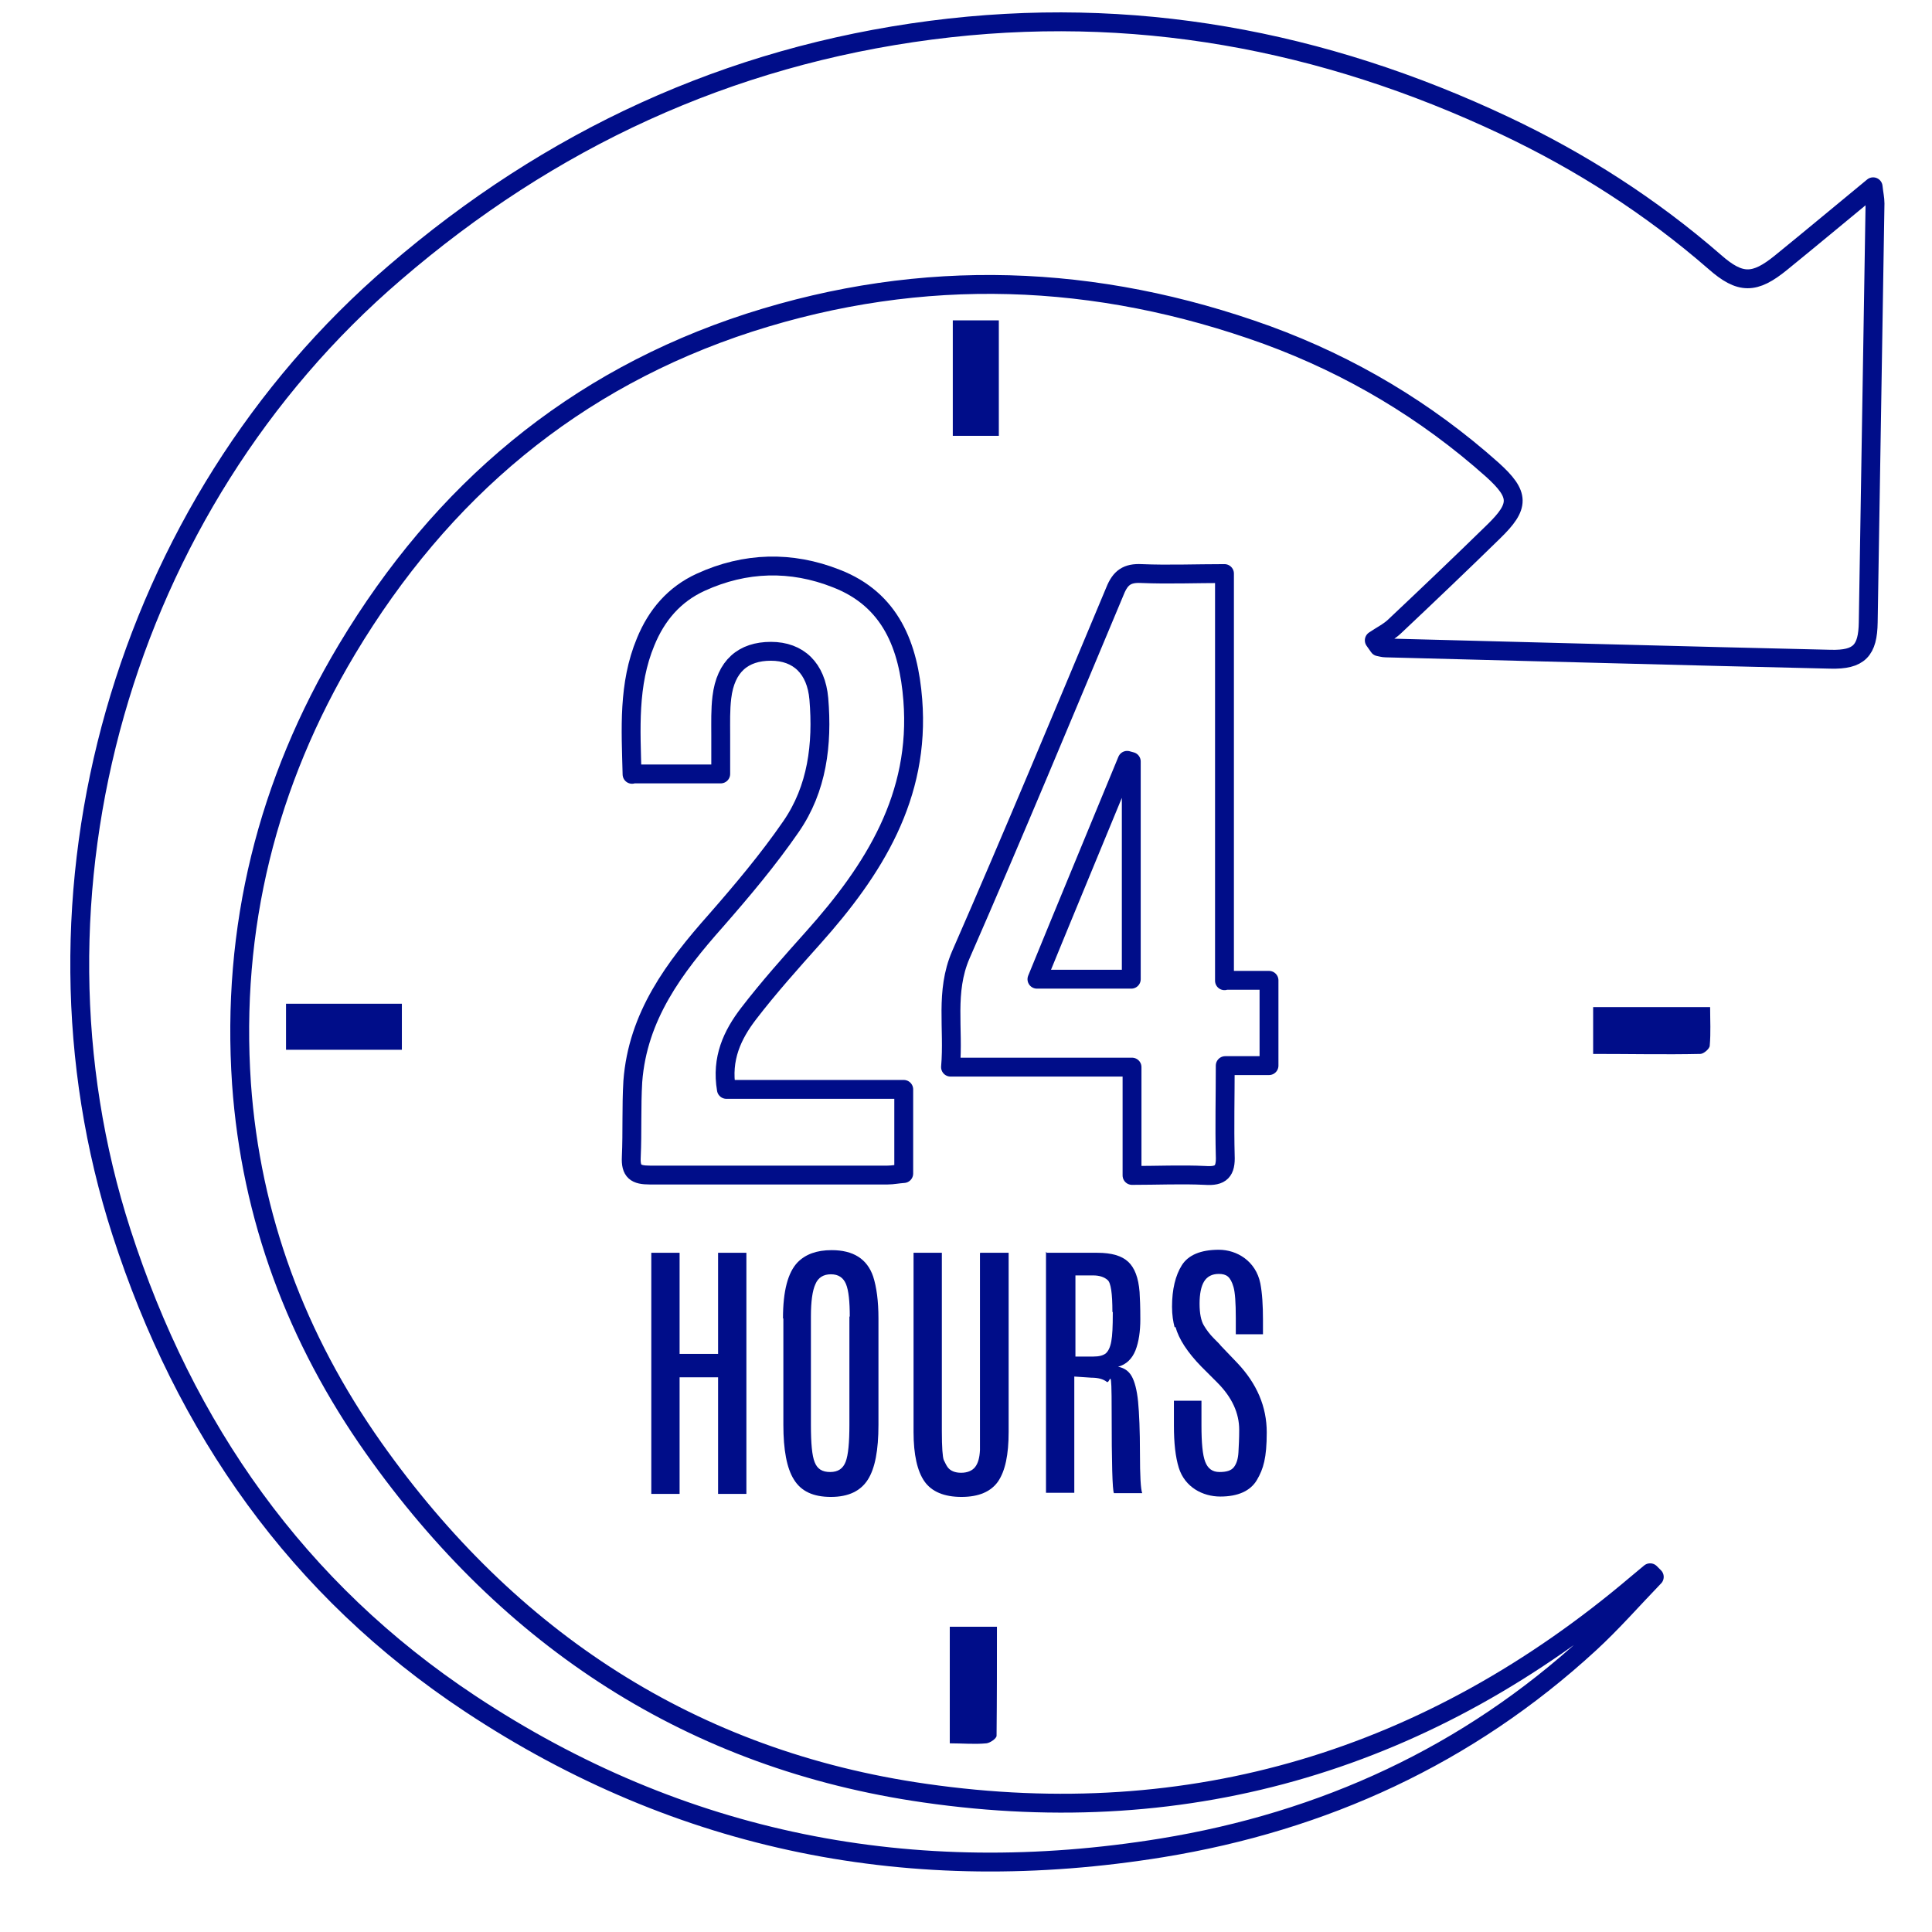 <svg xmlns="http://www.w3.org/2000/svg" viewBox="0 0 512 512"><defs><style>      .cls-1 {        fill: #000d89;      }      .cls-2 {        isolation: isolate;      }      .cls-3 {        fill: none;        stroke: #000d89;        stroke-linecap: round;        stroke-linejoin: round;        stroke-width: 5px;      }    </style></defs><g><g id="Layer_1"><g id="Layer_1-2" data-name="Layer_1"><g id="Layer_1-2"><g id="Layer_1-2-2" data-name="Layer_1-2"><g><path class="cls-3" d="M438.3,418c-5.7,5.9-11.1,12.1-17.1,17.6-32.2,29.6-70.4,47.1-113.3,54.1-65.9,10.7-127.4-1.2-183.3-38.2-45.8-30.3-75.6-72.9-92.4-124.9-29-89.8.3-192.5,72.4-254.3C145.7,36.9,192.9,15,246.7,8c53.2-6.9,103.8,2.5,152.1,25.3,20.1,9.5,38.7,21.4,55.6,36.1,6.8,6,10.6,5.9,17.6.2,8-6.5,15.9-13.1,24.4-20.1.2,1.9.5,3.1.5,4.4-.6,37-1.2,74-1.8,111-.1,7.5-2.4,10-10,9.8-39.3-.9-78.6-2-117.9-3-.6,0-1.2-.2-1.8-.3-.4-.6-.8-1.1-1.2-1.7,1.9-1.3,4-2.3,5.6-3.9,8.7-8.2,17.4-16.5,26-24.9,7-6.8,7-9.8-.3-16.4-17.6-15.7-37.6-27.6-59.7-35.7-45.3-16.4-91.2-18.1-137.2-3.3-46.6,15.1-81.6,44.8-106.6,86.5-21.2,35.4-30.8,73.9-28,115.2,2.5,35.4,14.6,67.6,35,96.5,35.9,50.8,84.5,82.7,146.1,91.5,70.7,10.2,133.9-9,188.6-55.4,1.2-1,2.4-2,3.6-3l1.1,1.1h-.1Z"></path><path class="cls-3" d="M324.6,259.8h11.7v22.6h-11.6c0,8.2-.2,16,0,23.8.2,4.2-1.1,5.6-5.3,5.3-6.3-.3-12.6,0-19.4,0v-28.7h-48.1c.9-10.3-1.5-19.9,2.7-29.7,14-32,27.4-64.3,40.9-96.5,1.4-3.5,3.2-4.8,7-4.6,7.1.3,14.3,0,22,0v107.9h0ZM299.8,201.8c-.4-.1-.7-.2-1.1-.3-7.9,19.2-15.9,38.4-23.9,58h25v-57.7Z"></path><path class="cls-3" d="M167.5,205.2c-.3-12-1.1-23.8,3.6-35.1,2.9-7.1,7.6-12.6,14.6-15.8,11.8-5.4,24-5.7,35.9-1,14.5,5.6,19.2,18,20.3,32.2,2,25.5-10.3,45-26.4,63-5.9,6.6-11.8,13.2-17.1,20.1-4.3,5.6-7.3,11.9-5.9,20.1h47v22.3c-1.5.1-2.9.4-4.3.4h-63c-3.7,0-5.1-.9-4.9-4.8.3-6.6,0-13.3.4-20,1.3-17.3,11-30.2,22-42.6,7-8,13.9-16.2,19.9-24.9,7-10.1,8.4-21.9,7.4-33.9-.7-8.1-5.4-12.6-12.7-12.6s-12,3.9-13,12.2c-.4,3.3-.3,6.6-.3,10v10.3h-23.5Z"></path><path class="cls-1" d="M75.8,278.2v-12.2h30.7v12.2h-30.7Z"></path><path class="cls-1" d="M264.7,115.5h-12.2v-30.6h12.2v30.6Z"></path><path class="cls-1" d="M422.2,279.4v-12.5h31c0,3.4.2,6.8-.1,10.2,0,.8-1.6,2.2-2.5,2.2-9.3.2-18.5,0-28.4,0h0Z"></path><path class="cls-1" d="M251.6,431.1h12.6c0,9.8,0,19.3-.1,28.9,0,.7-1.7,1.9-2.7,2-3.1.3-6.3,0-9.7,0v-30.9h0Z"></path></g></g></g><g class="cls-2"><g class="cls-2"><path class="cls-1" d="M190.3,332h7.5v63.9h-7.5v-30.9h-10.2v30.9h-7.5v-63.9h7.5v26.8h10.2v-26.8Z"></path><path class="cls-1" d="M207.5,349.4c0-7.3,1.3-12.2,3.9-14.9,2.1-2.1,5-3.2,9-3.2,5.7,0,9.4,2.3,11,7,.9,2.8,1.4,6.5,1.4,11.1v28.2c0,6.7-.9,11.5-2.8,14.5-1.9,3-5.1,4.6-9.8,4.6s-7.9-1.5-9.8-4.6c-1.9-3-2.8-7.9-2.8-14.5v-28.2ZM225.2,349c0-4.1-.3-7-1-8.7-.7-1.7-2-2.6-4-2.6s-3.4.9-4.1,2.6c-.8,1.7-1.2,4.6-1.2,8.6v28.7c0,4.9.3,8.2,1,9.9.7,1.8,2,2.6,4.1,2.6s3.4-.9,4.1-2.7c.7-1.8,1-5.1,1-9.9v-28.7Z"></path><path class="cls-1" d="M259.8,332h7.5v47.5c0,6-.9,10.3-2.8,13.1-1.9,2.7-5.1,4.1-9.7,4.1s-7.9-1.4-9.8-4.1c-1.9-2.7-2.9-7.1-2.9-13.1v-47.5h7.5v47.3c0,4.3.2,6.8.5,7.6.4.8.7,1.5,1.1,2,.7.9,1.9,1.4,3.5,1.4s2.9-.5,3.7-1.5c.8-1,1.2-2.5,1.3-4.5,0-2,0-3.6,0-4.9v-47.3Z"></path><path class="cls-1" d="M277.4,332h13.4c3.8,0,6.5.8,8.2,2.4s2.7,4.2,3,8c.1,1.5.2,4,.2,7.2s-.4,6-1.3,8.3c-.9,2.2-2.4,3.7-4.6,4.3,1.6.3,2.8,1.1,3.6,2.5.8,1.4,1.4,3.7,1.7,6.7.3,3.1.5,7.7.5,13.7s.2,9.6.6,10.6h-7.5c-.4-.8-.6-7.9-.6-21.5s-.4-7.2-1.3-8c-.9-.7-2.2-1.1-4.1-1.1l-4.5-.3v30.8h-7.5v-63.9ZM294.8,347.7c0-4.9-.4-7.8-1.3-8.5-.9-.8-2.2-1.2-3.8-1.2h-4.7v21.5h4.8c1.5,0,2.5-.3,3.2-.8.7-.6,1.2-1.6,1.5-3.2.3-1.6.4-4,.4-7.4v-.4Z"></path><path class="cls-1" d="M311.3,351.8c-.4-1.5-.7-3.3-.7-5.5,0-4.6.9-8.3,2.6-11s5-4.1,9.8-4.1,9.8,3,11,8.9c.5,2.6.7,5.8.7,9.7v3.8h-7.2v-4.3c0-4.1-.2-6.8-.6-8.2-.4-1.4-.9-2.3-1.5-2.8-.6-.5-1.4-.7-2.4-.7-1.8,0-3.1.7-3.9,2-.8,1.3-1.2,3.3-1.2,5.9s.4,4.5,1.1,5.7,1.6,2.4,2.7,3.5c1.1,1.1,1.7,1.7,1.8,1.9l4.4,4.6c5.2,5.5,7.8,11.6,7.8,18.4s-.9,9.7-2.6,12.6c-1.7,2.9-5,4.4-9.7,4.4s-9.4-2.5-11-7.6c-.9-2.9-1.3-6.6-1.3-11.2v-6.6h7.3v6.5c0,4.7.3,7.9,1,9.7s1.9,2.7,3.8,2.7,3.1-.4,3.8-1.3c.7-.9,1.1-2.2,1.2-3.9.1-1.8.2-3.7.2-6,0-4.4-1.9-8.6-5.8-12.5l-4.2-4.2c-3.7-3.8-6-7.3-6.9-10.6Z"></path></g></g></g></g></g></svg>